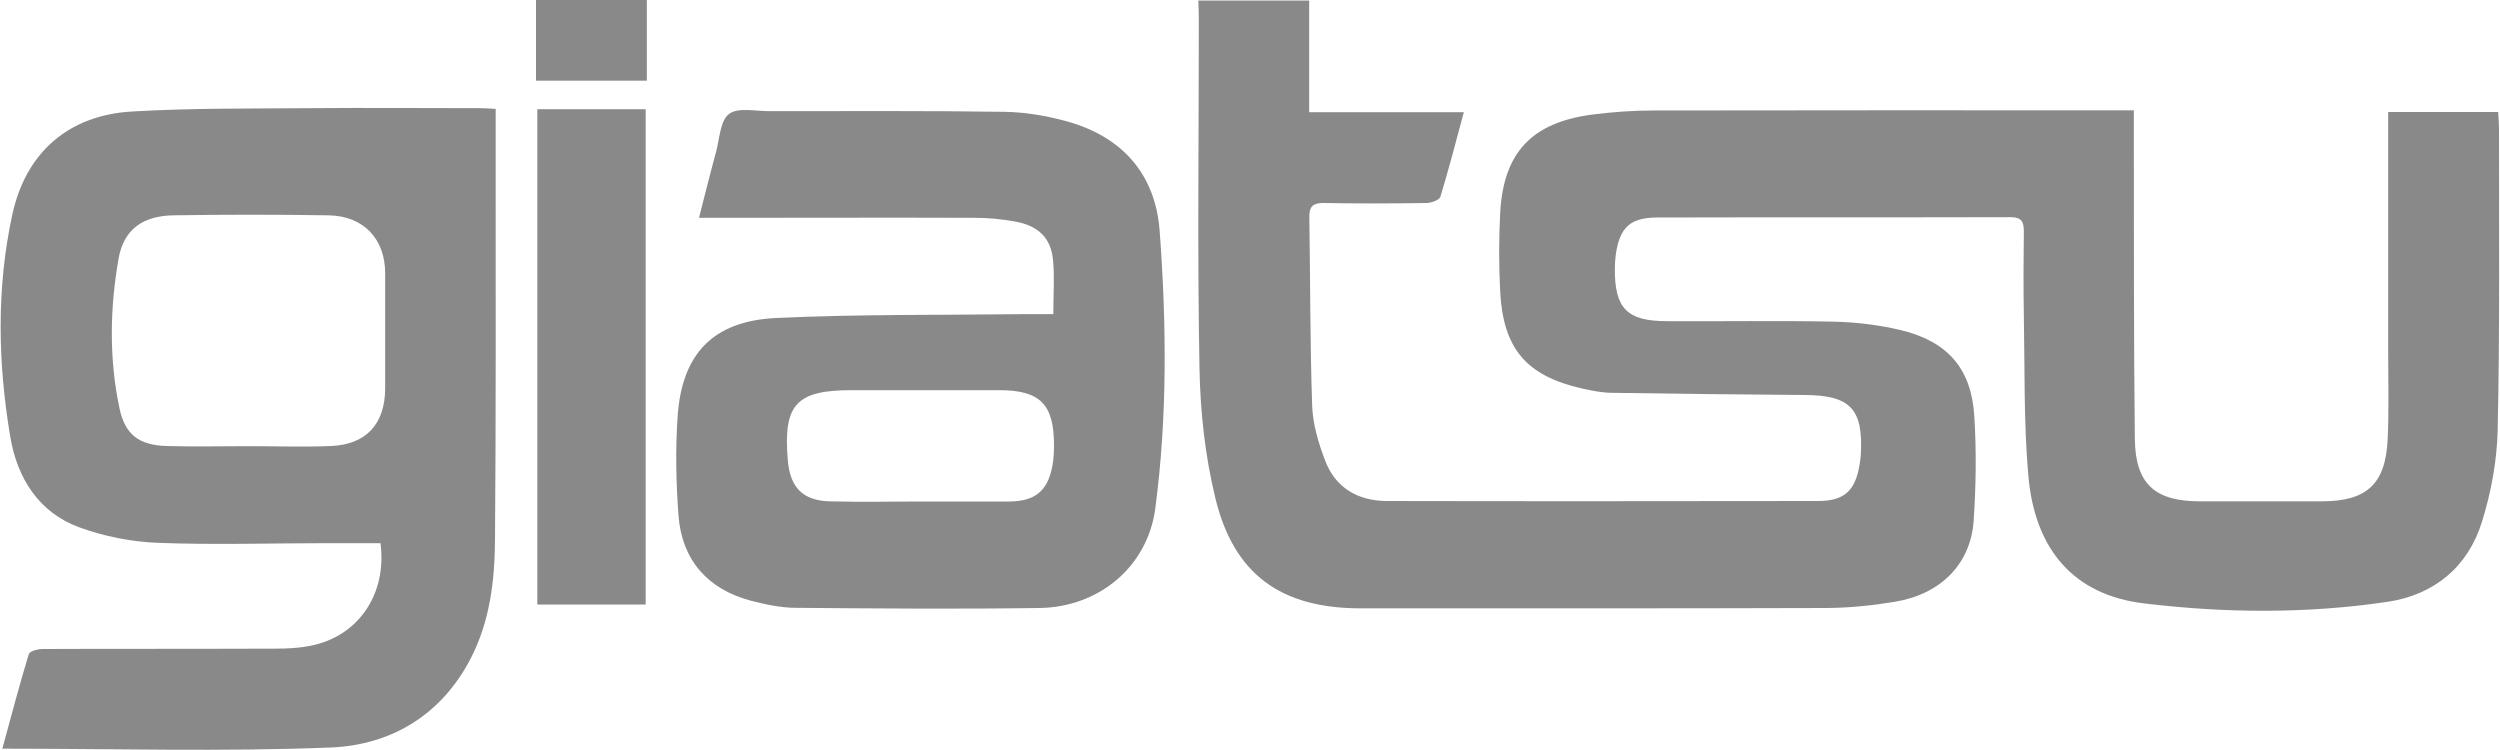 <?xml version="1.0" encoding="UTF-8"?> <svg xmlns="http://www.w3.org/2000/svg" id="Layer_1" data-name="Layer 1" viewBox="0 0 150 45"><defs><style> .cls-1 { fill: #898989; } </style></defs><path class="cls-1" d="M78.55,0v6.73h9.28c-.48,1.79-.91,3.45-1.41,5.08-.06.19-.53.36-.81.37-2.06.03-4.13.04-6.19,0-.63,0-.87.19-.86.84.06,3.78.04,7.56.17,11.33.04,1.11.38,2.24.78,3.29.62,1.63,1.96,2.41,3.69,2.42,8.63.02,17.25.01,25.88,0,1.57,0,2.23-.61,2.49-2.15.04-.21.06-.43.08-.64.15-2.74-.63-3.55-3.36-3.57-3.85-.03-7.7-.07-11.55-.13-.61,0-1.23-.13-1.82-.26-3.34-.76-4.73-2.38-4.91-5.83-.08-1.56-.08-3.13,0-4.69.19-3.64,1.9-5.45,5.56-5.92,1.19-.15,2.39-.24,3.59-.24,9.24-.02,18.48-.01,27.73-.01.33,0,.67,0,1.14,0,0,.48,0,.87,0,1.26.01,6.15-.01,12.29.06,18.44.03,2.73,1.21,3.76,3.91,3.76,2.43,0,4.87,0,7.3,0,2.7,0,3.84-1.03,3.96-3.74.08-1.75.03-3.5.03-5.25,0-4.76,0-9.52,0-14.37h6.6c.02.35.05.68.05,1.01,0,6.02.05,12.05-.08,18.07-.04,1.84-.39,3.73-.94,5.5-.84,2.72-2.87,4.39-5.67,4.81-4.86.72-9.78.68-14.64.09-4.18-.51-6.52-3.22-6.91-7.65-.28-3.2-.21-6.44-.27-9.66-.03-1.66-.02-3.32,0-4.98,0-.6-.12-.88-.81-.88-7.05.02-14.11,0-21.16.02-1.65,0-2.27.59-2.51,2.2-.04.3-.06.61-.06.92,0,2.34.74,3.09,3.09,3.1,3.36.02,6.72-.04,10.07.03,1.34.03,2.71.2,4.01.51,2.81.68,4.23,2.32,4.4,5.18.13,2.08.1,4.17-.04,6.25-.18,2.61-1.98,4.42-4.75,4.87-1.33.22-2.69.36-4.04.37-9.33.03-18.67.02-28,.02-4.75,0-7.6-2.02-8.71-6.62-.61-2.51-.9-5.15-.95-7.73-.13-7-.04-14.01-.04-21.02,0-.37-.02-.74-.03-1.1h6.65Z"></path><path class="cls-1" d="M38.81,0v4.84h-6.65V0h6.65Z"></path><path class="cls-1" d="M29.74,6.52c0,1.22,0,2.33,0,3.43,0,7.49.02,14.99-.04,22.48-.02,2.43-.31,4.85-1.45,7.06-1.75,3.4-4.77,5.21-8.4,5.36-6.51.26-13.04.07-19.71.07.53-1.93,1.02-3.82,1.59-5.68.05-.17.55-.3.83-.3,4.31-.02,8.62,0,12.93-.02,1.04,0,2.11.03,3.12-.17,2.89-.56,4.62-3.1,4.22-6.16-1.05,0-2.12,0-3.19,0-3.39,0-6.78.11-10.16-.02-1.6-.06-3.25-.39-4.75-.94-2.42-.9-3.69-2.95-4.11-5.4-.75-4.45-.84-8.93.12-13.36.81-3.72,3.37-5.96,7.18-6.18,3.56-.21,7.13-.17,10.7-.2,3.42-.03,6.84,0,10.25,0,.24,0,.48.02.82.04ZM14.88,26.77s0,0,0,0c1.66,0,3.33.06,4.99-.01,2.11-.09,3.23-1.33,3.24-3.45,0-2.3,0-4.61,0-6.91,0-2.06-1.29-3.44-3.38-3.48-3.11-.05-6.22-.05-9.33,0-1.86.03-2.99.87-3.29,2.62-.52,2.98-.57,5.99.06,8.96.33,1.58,1.18,2.21,2.81,2.26,1.63.05,3.26.01,4.89.01Z"></path><path class="cls-1" d="M63.2,18.82c0-1.17.08-2.22-.02-3.24-.13-1.31-.89-2.04-2.28-2.29-.78-.14-1.59-.22-2.38-.22-5.14-.02-10.29,0-15.43,0h-1.15c.35-1.37.67-2.66,1.02-3.94.22-.8.24-1.88.78-2.29.53-.41,1.58-.17,2.41-.17,4.71,0,9.43-.03,14.14.04,1.25.02,2.52.24,3.72.57,3.32.92,5.31,3.16,5.57,6.57.41,5.55.47,11.12-.26,16.64-.46,3.51-3.38,5.94-6.95,5.99-4.87.07-9.73.03-14.6-.01-.91,0-1.84-.2-2.73-.43-2.58-.69-4.13-2.44-4.33-5.11-.15-1.98-.19-3.99-.05-5.97.26-3.74,2.13-5.7,5.91-5.88,4.89-.23,9.79-.17,14.68-.23.61,0,1.22,0,1.95,0ZM55.24,30.09c1.78,0,3.57.01,5.35,0,1.52-.02,2.27-.64,2.55-2.12.08-.42.1-.85.1-1.28-.01-2.45-.84-3.27-3.27-3.28-2.95,0-5.91,0-8.86,0-3.35,0-4.13.86-3.84,4.22.14,1.62.9,2.41,2.52,2.45,1.81.05,3.63.01,5.44.01Z"></path><path class="cls-1" d="M38.74,6.55v29.72h-6.5V6.55h6.5Z"></path></svg> 